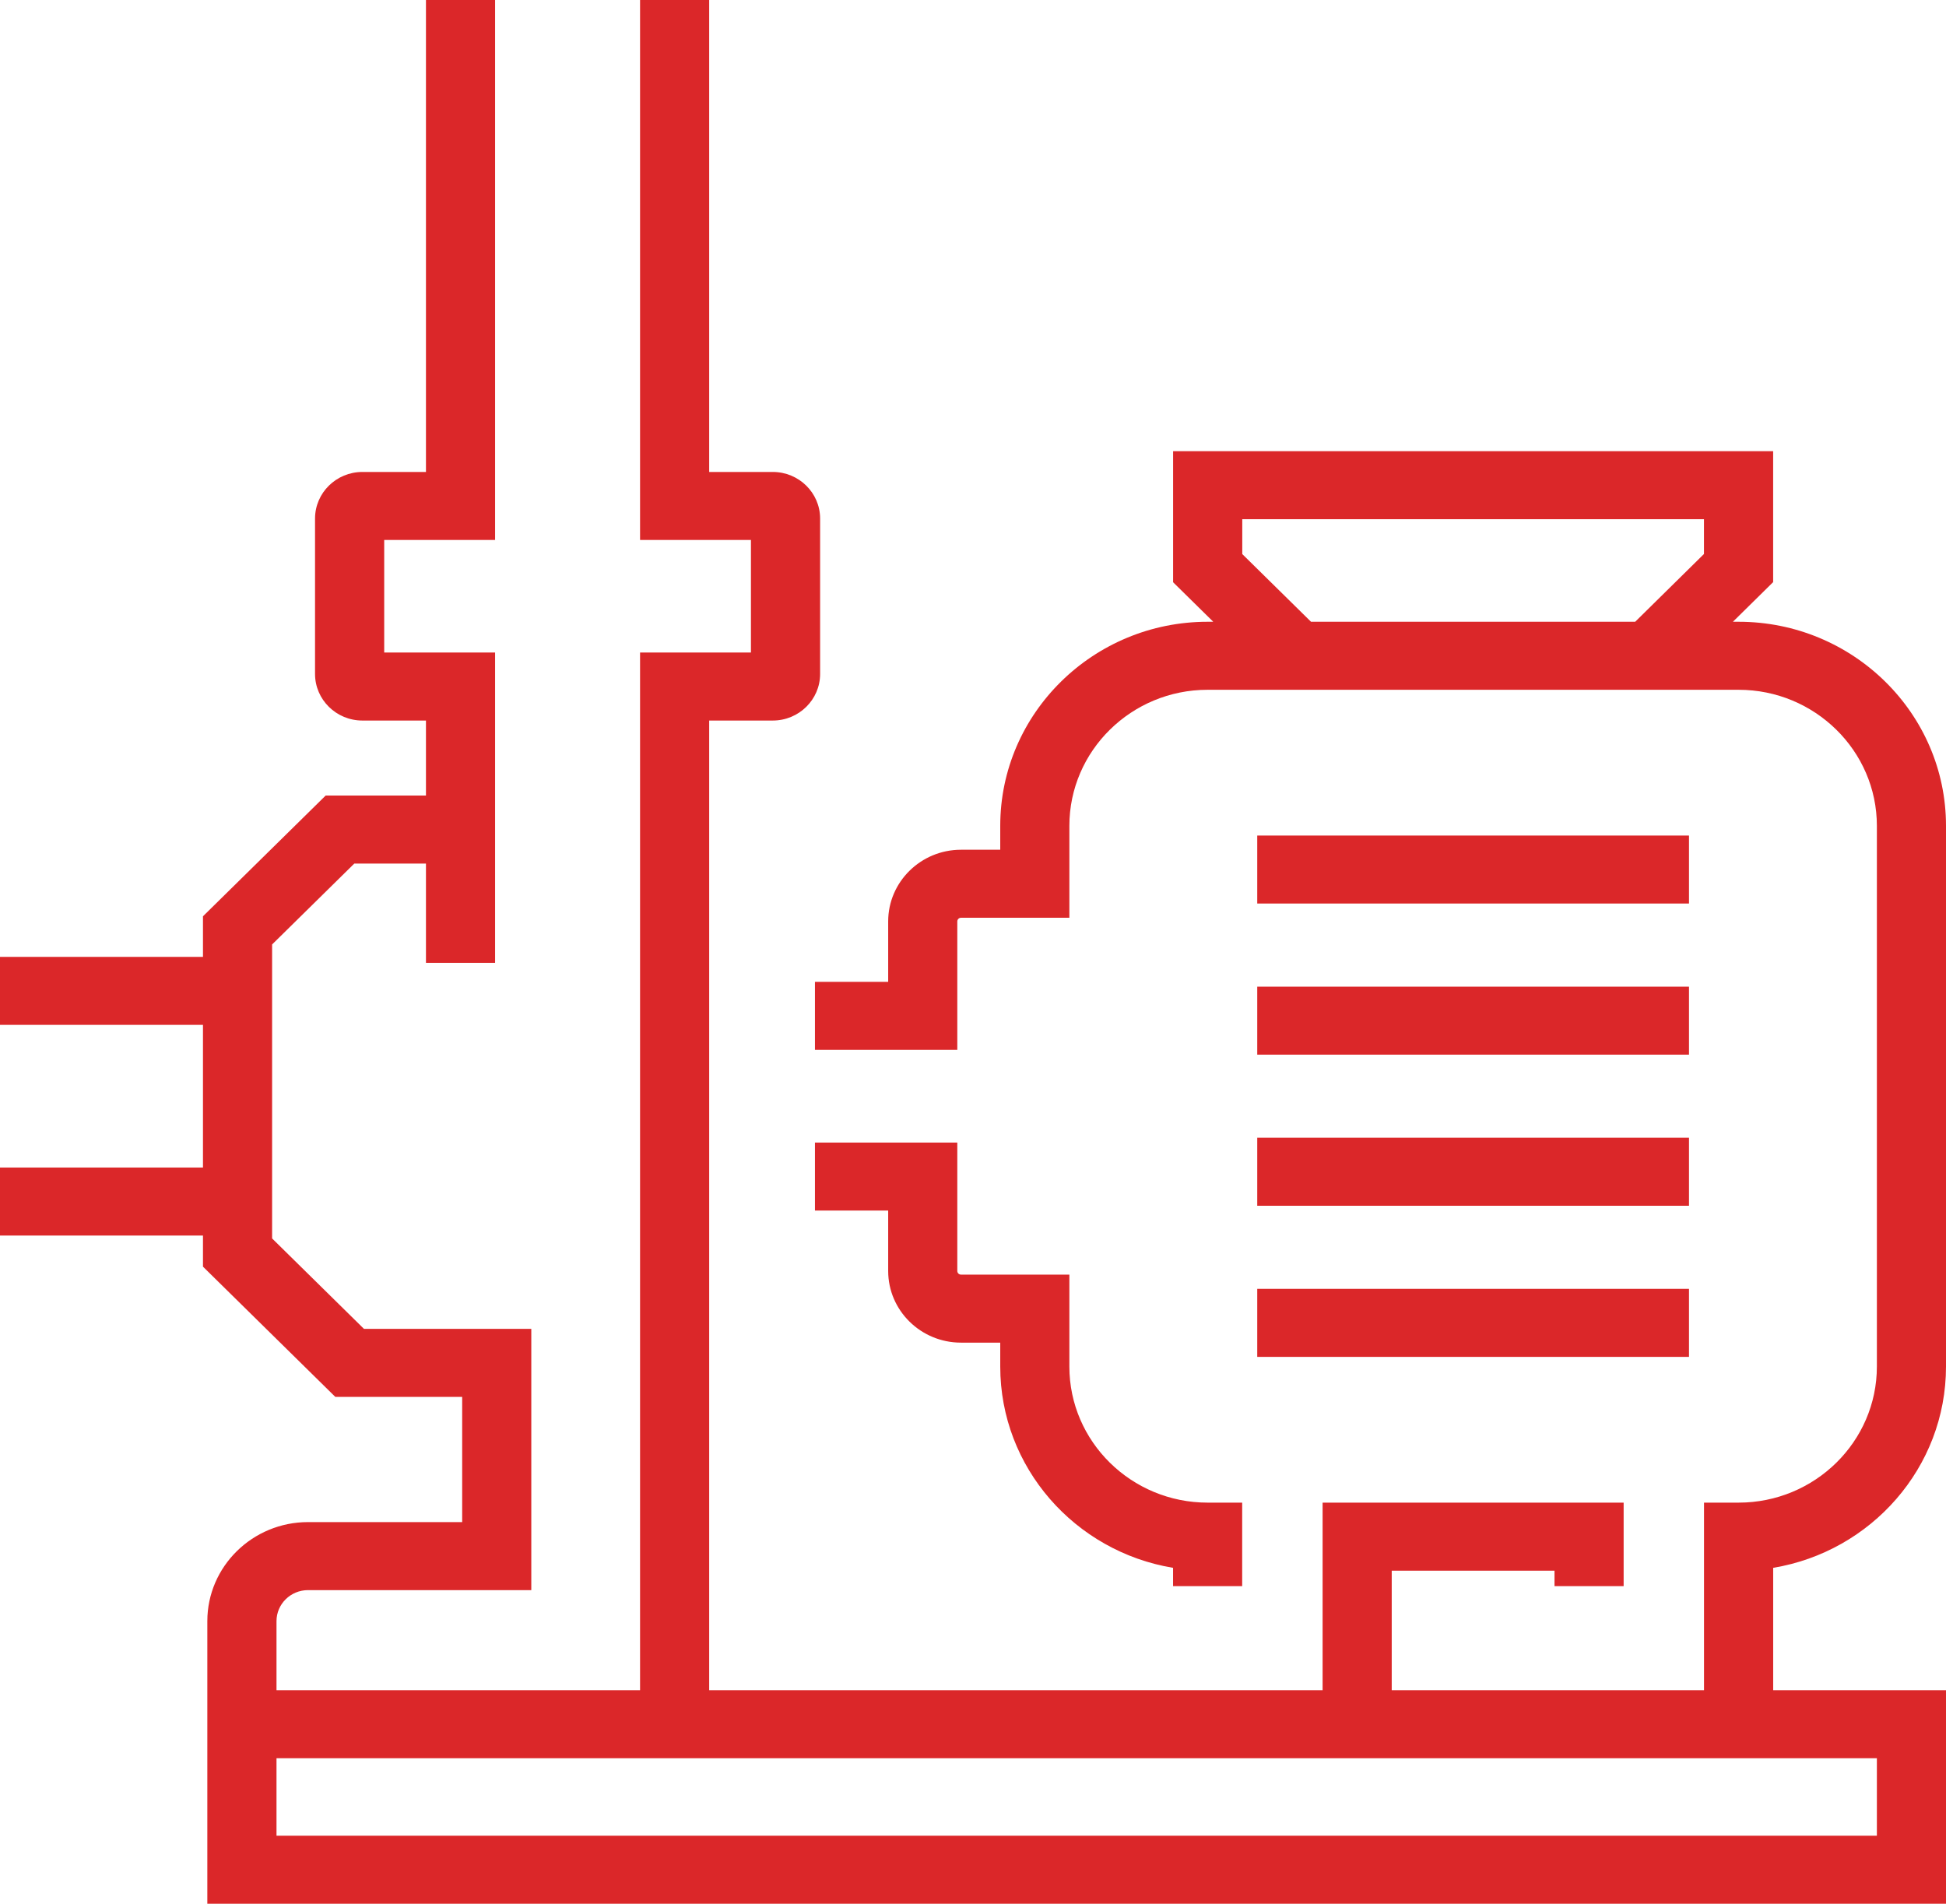 <?xml version="1.0" encoding="UTF-8"?> <svg xmlns="http://www.w3.org/2000/svg" width="46" height="45" viewBox="0 0 46 45"><path fill="#DB2729" fill-rule="evenodd" d="M971.536,1403.392 L1009.366,1403.392 L1009.366,1401.561 L971.536,1401.561 L971.536,1403.392 Z M994.719,1392.074 L1004.925,1392.074 L1004.925,1390.466 L994.719,1390.466 L994.719,1392.074 Z M994.719,1388.502 L1004.925,1388.502 L1004.925,1386.894 L994.719,1386.894 L994.719,1388.502 Z M994.719,1384.93 L1004.925,1384.93 L1004.925,1383.322 L994.719,1383.322 L994.719,1384.93 Z M994.719,1381.358 L1004.925,1381.358 L1004.925,1379.75 L994.719,1379.75 L994.719,1381.358 Z M984.264,1387.007 L984.264,1388.615 L985.995,1388.615 L985.995,1390.043 C985.995,1390.978 986.767,1391.737 987.716,1391.737 L988.644,1391.737 L988.644,1392.303 C988.644,1394.689 990.413,1396.676 992.729,1397.06 L992.729,1397.493 L994.363,1397.493 L994.363,1395.519 L993.546,1395.519 C991.744,1395.519 990.278,1394.076 990.278,1392.303 L990.278,1390.129 L987.716,1390.129 C987.668,1390.129 987.629,1390.091 987.629,1390.043 L987.629,1387.007 L984.264,1387.007 Z M1005.279,1373.095 L1003.653,1374.697 L995.99,1374.697 L994.365,1373.097 L994.365,1372.273 L1005.279,1372.273 L1005.279,1373.095 Z M1011,1392.303 L1011,1379.521 C1011,1376.861 1008.801,1374.697 1006.097,1374.697 L1005.963,1374.697 L1006.914,1373.76 L1006.914,1370.665 L992.73,1370.665 L992.73,1373.763 L993.679,1374.697 L993.546,1374.697 C990.843,1374.697 988.644,1376.861 988.644,1379.521 L988.644,1380.086 L987.716,1380.086 C986.767,1380.086 985.995,1380.846 985.995,1381.78 L985.995,1383.208 L984.264,1383.208 L984.264,1384.817 L987.629,1384.817 L987.629,1381.78 C987.629,1381.733 987.668,1381.694 987.716,1381.694 L990.278,1381.694 L990.278,1379.521 C990.278,1377.748 991.744,1376.305 993.546,1376.305 L995.313,1376.305 L995.314,1376.305 L1004.331,1376.305 L1004.331,1376.305 L1006.097,1376.305 C1007.899,1376.305 1009.366,1377.748 1009.366,1379.521 L1009.366,1392.303 C1009.366,1394.076 1007.899,1395.519 1006.097,1395.519 L1005.28,1395.519 L1005.28,1399.953 L997.898,1399.953 L997.898,1397.127 L1001.746,1397.127 L1001.746,1397.493 L1003.38,1397.493 L1003.38,1395.519 L996.264,1395.519 L996.264,1399.953 L981.764,1399.953 L981.764,1377.032 L983.267,1377.032 C983.884,1377.032 984.386,1376.538 984.386,1375.931 L984.386,1372.257 C984.386,1371.65 983.884,1371.156 983.267,1371.156 L981.764,1371.156 L981.764,1360 L980.13,1360 L980.13,1372.764 L982.751,1372.764 L982.751,1375.424 L980.13,1375.424 L980.13,1399.953 L971.536,1399.953 L971.536,1398.32 C971.536,1397.916 971.87,1397.587 972.281,1397.587 L977.559,1397.587 L977.559,1391.411 L973.603,1391.411 L971.432,1389.274 L971.432,1382.325 L973.375,1380.413 L975.069,1380.413 L975.069,1382.76 L976.703,1382.76 L976.703,1380.413 L976.703,1379.609 L976.703,1375.424 L974.082,1375.424 L974.082,1372.764 L976.703,1372.764 L976.703,1360 L975.069,1360 L975.069,1371.156 L973.566,1371.156 C972.949,1371.156 972.447,1371.65 972.447,1372.257 L972.447,1375.931 C972.447,1376.538 972.949,1377.032 973.566,1377.032 L975.069,1377.032 L975.069,1378.805 L972.698,1378.805 L969.798,1381.659 L969.798,1382.618 L965,1382.618 L965,1384.226 L969.798,1384.226 L969.798,1387.598 L965,1387.598 L965,1389.206 L969.798,1389.206 L969.798,1389.941 L972.926,1393.019 L975.925,1393.019 L975.925,1395.979 L972.281,1395.979 C970.969,1395.979 969.901,1397.029 969.901,1398.32 L969.901,1399.953 L969.901,1399.953 L969.901,1405 L1011,1405 L1011,1399.953 L1006.915,1399.953 L1006.915,1397.06 C1009.23,1396.676 1011,1394.689 1011,1392.303 L1011,1392.303 Z" transform="translate(-965 -1360)"></path></svg> 